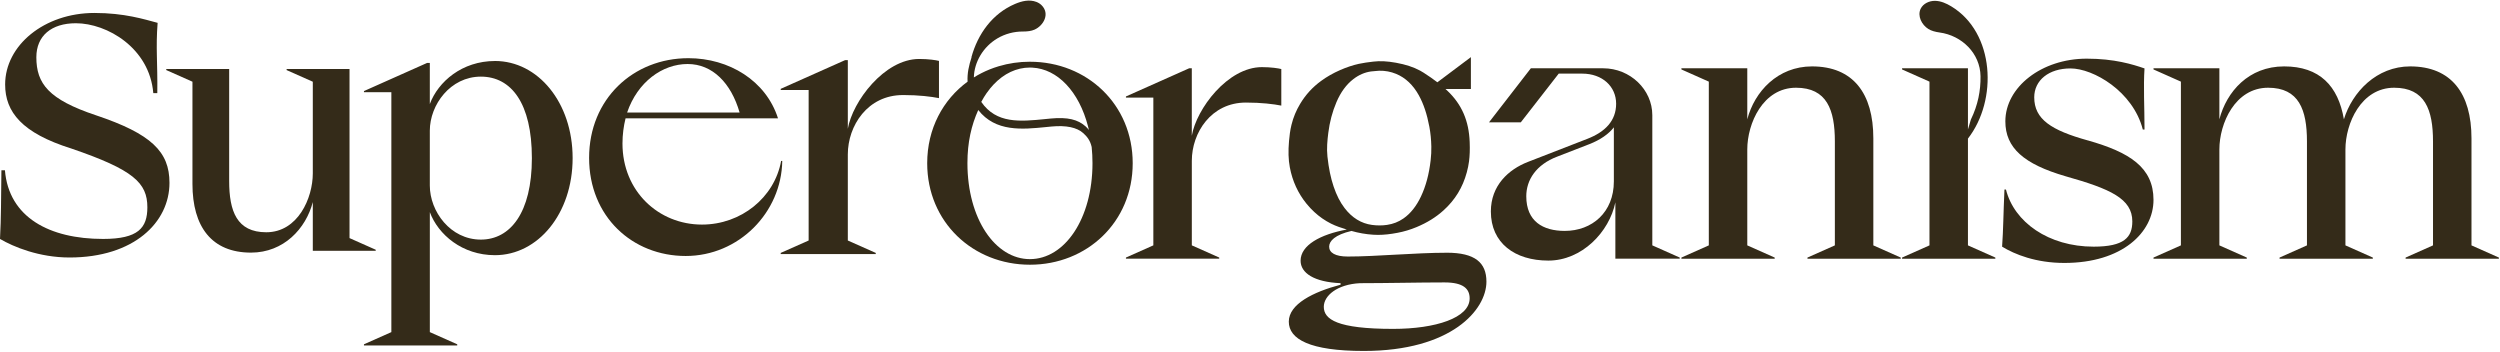 <svg width="1308" height="184" viewBox="0 0 1308 184" fill="none" xmlns="http://www.w3.org/2000/svg">
<g clip-path="url(#clip0_1198_814)">
<path d="M196.57 131.23V130.66L182.87 124.57V36.1H149.96V36.67L163.66 42.76V90.7C163.66 103.64 155.86 121.52 139.31 121.52C123.9 121.52 119.9 110.49 119.9 94.69V36.09H86.99V36.66L100.69 42.75V96.21C100.69 118.66 110.77 132.17 131.32 132.17C148.44 132.17 160.05 119.61 163.66 105.73V131.22H196.57V131.23Z" fill="#342B19"/>
<path d="M258.95 31.92C241.82 31.92 229.26 42.68 224.88 54.43V32.91H223.49L190.42 47.65V48.25H204.76V173.76L190.42 180.14V180.74H239.23V180.14L224.89 173.76V111C229.27 122.75 241.82 133.51 258.96 133.51C281.47 133.51 299.6 111.79 299.6 82.71C299.6 53.63 281.47 31.91 258.96 31.91L258.95 31.92ZM251.58 125.36C235.64 125.36 224.88 110.62 224.88 97.07V68.38C224.88 54.83 235.64 40.09 251.58 40.09C267.52 40.09 278.28 54.04 278.28 82.72C278.28 111.4 266.92 125.36 251.58 125.36Z" fill="#342B19"/>
<path d="M623.55 70.991V35.731H622.16L589.09 50.471V51.071H603.43V128.371L589.09 134.751V135.351H637.9V134.751L623.56 128.371V84.141C623.56 69.401 633.72 53.661 651.85 53.661C660.02 53.661 666.39 54.461 670.38 55.251V36.121C668.79 35.721 665 35.121 660.22 35.121C642.29 35.121 625.95 57.041 623.56 70.981L623.55 70.991Z" fill="#342B19"/>
<path d="M864.49 60.24C864.49 46.891 852.93 35.73 838.79 35.73H800.94L779.03 64.02H795.67L815.52 38.52H827.83C838.39 38.52 845.56 45.291 845.56 54.261C845.56 63.23 839.78 69.001 830.62 72.591L799.34 84.74C789.18 88.721 780.02 97.091 780.02 110.641C780.02 127.181 792.57 136.341 810.1 136.341C827.63 136.341 841.98 121.401 845.16 105.861V135.351H878.83V134.751L864.49 128.371V60.23V60.24ZM844.37 94.91C844.37 111.051 833.01 120.811 818.67 120.811C807.31 120.811 798.55 115.831 798.55 102.681C798.55 94.111 803.73 86.141 814.69 81.96L831.62 75.391C837.2 73.201 841.58 70.21 844.37 66.621V94.91Z" fill="#342B19"/>
<path d="M980.13 72.39C980.13 48.88 969.57 34.74 948.05 34.74C930.12 34.74 917.97 47.89 914.18 62.43V35.73H879.71V36.33L894.05 42.71V128.38L879.71 134.76V135.36H928.52V134.76L914.18 128.38V78.17C914.18 64.62 922.35 45.9 939.68 45.9C955.82 45.9 960 57.45 960 73.99V128.38L945.66 134.76V135.36H994.47V134.76L980.13 128.38V72.4V72.39Z" fill="#342B19"/>
<path d="M1029.63 72.51C1045.26 52.42 1043.73 17.07 1020.86 3.3C1018.28 1.75 1015.42 0.48 1012.41 0.44C1009.4 0.4 1006.23 1.85 1004.9 4.55C1003.06 8.29 1005.41 13 1008.96 15.19C1010.49 16.13 1012.51 16.68 1014.75 16.99C1026.53 18.59 1036.02 27.97 1036.21 39.85C1036.33 47.44 1034.83 55.02 1031.18 62.5L1029.63 67.73V35.73H995.16V36.33L1009.5 42.71V128.38L995.16 134.76V135.36H1043.97V134.76L1029.63 128.38V72.52V72.51Z" fill="#342B19"/>
<path d="M1293.08 128.37V72.39C1293.08 48.88 1282.52 34.74 1261 34.74C1243.47 34.74 1230.72 48.09 1226.33 62.43C1223.34 44.9 1213.58 34.74 1195.05 34.74C1176.52 34.74 1164.97 47.89 1161.18 62.43V35.73H1126.71V36.33L1141.05 42.71V128.38L1126.71 134.76V135.36H1175.52V134.76L1161.18 128.38V78.17C1161.18 64.62 1169.35 45.9 1186.68 45.9C1202.82 45.9 1207 57.45 1207 73.99V128.38L1192.66 134.76V135.36H1241.47V134.76L1227.13 128.38V78.17C1227.13 64.62 1235.3 45.9 1252.63 45.9C1268.77 45.9 1272.95 57.45 1272.95 73.99V128.38L1258.61 134.76V135.36H1307.42V134.76L1293.08 128.38V128.37Z" fill="#342B19"/>
<path d="M1092.41 73.491C1073.25 68.171 1064.31 62.421 1064.31 50.921C1064.31 41.981 1071.97 35.801 1083.26 35.801C1095.25 35.801 1116 47.811 1121.12 67.771H1122.01C1122.01 55.631 1121.37 45.591 1122.01 35.801C1115.83 33.671 1106.25 30.691 1091.78 30.691C1068.15 30.691 1049.2 45.591 1049.2 63.481C1049.2 77.321 1058.78 85.841 1080.71 92.221C1104.13 98.821 1115.63 103.932 1115.63 115.852C1115.63 124.152 1111.37 129.052 1095.4 129.052C1071.77 129.052 1053.77 116.192 1049.52 99.161H1048.73C1048.14 112.192 1048.14 120.112 1047.5 129.052C1054.1 133.092 1065.17 137.572 1080.08 137.572C1110.31 137.572 1126.71 121.602 1126.71 104.572C1126.71 87.541 1114.15 79.661 1092.43 73.481L1092.41 73.491Z" fill="#342B19"/>
<path d="M408.68 84.221C405.23 103.302 387.78 117.502 367.28 117.502C344.55 117.502 325.68 100.052 325.68 75.091C325.68 70.421 326.29 65.961 327.3 61.901H407.05C400.76 42.221 381.48 30.441 360.17 30.441C331.35 30.441 308.22 51.751 308.22 82.591C308.22 113.432 330.95 133.932 358.75 133.932C386.55 133.932 408.87 111.202 409.28 84.211H408.67L408.68 84.221ZM359.77 33.491C372.76 33.491 382.5 43.431 386.96 58.861H328.11C333.59 42.831 346.58 33.491 359.77 33.491Z" fill="#342B19"/>
<path d="M472.4 49.722C480.72 49.722 487.21 50.532 491.27 51.342V31.862C489.65 31.452 485.79 30.852 480.92 30.852C462.66 30.852 446.02 53.172 443.58 67.382V31.462H442.16L408.47 46.482V47.092H423.08V125.832L408.47 132.322V132.932H458.19V132.322L443.58 125.832V80.782C443.58 65.762 453.93 49.732 472.4 49.732V49.722Z" fill="#342B19"/>
<path d="M756.97 132.231C740.63 132.231 719.91 134.221 705.17 134.221C698.6 134.221 695.41 132.231 695.41 129.041C695.41 126.131 698.42 122.831 707.09 120.831C710.81 121.891 714.64 122.571 718.51 122.811C719.31 122.861 720.13 122.891 720.96 122.891C724.05 122.891 727.37 122.541 731.21 121.801C734.63 121.151 737.98 120.141 741.16 118.811C746.71 116.491 751.32 113.631 755.26 110.061C761.3 104.591 765.28 98.091 767.42 90.201C767.96 88.221 768.35 86.291 768.59 84.451C768.98 81.481 769.09 78.261 768.94 74.311C768.72 68.721 767.7 63.871 765.81 59.491C763.87 55.001 761.05 51.051 757.19 47.401C756.89 47.121 756.59 46.851 756.28 46.571H769.57V29.891L752.03 43.051C749.95 41.451 747.6 39.821 744.84 38.041C744.26 37.661 743.64 37.301 743.01 36.961C739.55 35.091 735.41 33.731 730.35 32.821C725.76 31.991 721.99 31.811 718.47 32.241L718.24 32.271C715.82 32.561 713.33 32.871 710.9 33.411C707.75 34.111 704.47 35.211 701.16 36.661C697.49 38.271 694.24 40.121 691.24 42.311C686.71 45.611 683.11 49.541 680.23 54.351C678.15 57.811 676.67 61.381 675.71 65.271C674.97 68.231 674.64 71.221 674.42 73.761C673.95 79.091 674.08 83.461 674.83 87.511C676.17 94.691 679.11 101.101 683.56 106.571C684.84 108.141 686.21 109.611 687.64 110.921C690.27 113.361 693.21 115.401 696.37 116.991C699 118.321 701.85 119.231 704.64 120.091C690.86 122.641 680.47 128.261 680.47 136.411C680.47 142.791 687.44 147.571 701.39 148.161V148.961C687.05 152.751 674.3 159.121 674.3 168.281C674.3 177.441 685.26 183.621 713.55 183.621C759.37 183.621 777.7 162.101 777.7 147.361C777.7 137.401 771.72 132.221 756.98 132.221L756.97 132.231ZM703.47 108.841C701.15 105.801 699.29 102.141 697.76 97.631C696.22 93.081 695.2 88.101 694.52 81.941C694.05 77.651 694.48 73.461 694.96 69.541C695.66 63.881 697.09 58.461 699.23 53.451C701.45 48.231 704.44 44.161 708.12 41.351C710.97 39.161 714.07 37.831 717.32 37.381C718.29 37.251 719.29 37.181 720.26 37.111C720.71 37.081 721.15 37.051 721.6 37.011C724.65 36.931 727.64 37.491 730.48 38.661C735.35 40.681 739.33 44.451 742.33 49.861C744.82 54.361 746.62 59.751 747.85 66.361C748.46 69.631 748.8 73.091 748.87 76.641C748.92 78.981 748.8 81.401 748.52 83.831C747.69 91.101 746.04 97.281 743.48 102.731C741.09 107.831 737.99 111.731 734.27 114.311C731.7 116.101 728.89 117.191 725.71 117.661C723.15 118.041 720.48 118.041 717.79 117.671C712.18 116.911 707.37 113.941 703.48 108.851L703.47 108.841ZM728.87 172.071C699.58 172.071 692.61 167.091 692.61 160.511C692.61 154.731 699.58 148.761 711.54 148.161C725.49 148.161 742.42 147.761 755.77 147.761C765.73 147.761 768.92 151.151 768.92 156.131C768.92 166.291 751.16 172.071 728.88 172.071H728.87Z" fill="#342B19"/>
<path d="M50.23 60.321C25.43 52.051 19.02 43.781 19.02 29.941C19.02 18.781 26.87 12.161 39.69 12.161C56.02 12.161 78.25 25.111 80.2 48.711H82.3C82.51 32.591 81.44 25.181 82.47 11.951C75.44 10.091 65.11 6.781 49.4 6.781C23.15 6.781 2.69 23.731 2.69 44.191C2.69 58.661 11.58 69.611 37.21 77.671C69.87 88.831 77.1 95.651 77.1 108.472C77.1 119.222 72.35 125.012 53.95 125.012C25.84 125.012 4.6 113.722 2.58 89.071H0.74C0.53 104.782 0.62 113.442 0 125.012C7.03 129.142 20.46 134.721 36.38 134.721C70.07 134.721 88.67 116.322 88.67 95.661C88.67 79.331 79.16 70.031 50.23 60.321Z" fill="#342B19"/>
<path d="M538.88 32.291C533.17 32.291 527.68 33.121 522.52 34.661C520.88 35.151 519.27 35.711 517.7 36.351C514.84 37.511 512.1 38.901 509.52 40.511C509.73 32.391 514.41 24.491 521.82 20.091C525.85 17.701 530.53 16.461 535.22 16.491C537.49 16.501 539.57 16.241 541.22 15.521C546 13.431 549.49 7.171 544.92 2.691C544.16 1.951 543.24 1.381 542.25 1.001C538.51 -0.419 534.6 0.561 531.08 2.051C519.23 7.081 511.58 17.761 508.24 29.951C508.27 29.941 508.31 29.931 508.34 29.921C506.95 34.161 505.98 38.371 506.24 42.721C493.38 52.151 485.11 67.301 485.11 85.401C485.11 116.221 509.07 138.501 538.87 138.501C568.67 138.501 592.63 116.221 592.63 85.401C592.63 54.581 568.67 32.301 538.87 32.301L538.88 32.291ZM516.28 48.611C517.41 47.001 518.61 45.521 519.88 44.181C525.23 38.541 531.78 35.341 538.87 35.341C539.28 35.341 539.69 35.361 540.1 35.381C553.37 36.071 564.56 47.981 569.24 66.061C569.41 66.711 569.56 67.361 569.71 68.021C569.22 67.381 568.69 66.771 568.09 66.221C564 62.501 558.58 61.181 549.78 62.011C548.83 62.101 547.88 62.191 546.93 62.291C533.77 63.611 521.32 64.841 513.4 53.311C514.29 51.641 515.25 50.061 516.27 48.601L516.28 48.611ZM538.88 135.581C520.75 135.581 506.16 114.531 506.16 85.361C506.16 74.341 508.25 65.521 511.82 57.561C520.88 69.111 534.85 67.721 547.26 66.481C548.21 66.391 549.15 66.291 550.09 66.201C557.83 65.471 563.45 66.641 566.79 69.681C568.74 71.461 570.38 73.441 571.16 76.901C571.44 79.631 571.59 82.451 571.59 85.351C571.59 114.531 557 135.571 538.87 135.571L538.88 135.581Z" fill="#342B19"/>
</g>
<defs>
<clipPath id="clip0_1198_814">
<rect width="1308" height="184" fill="white"/>
</clipPath>
</defs>
</svg>
